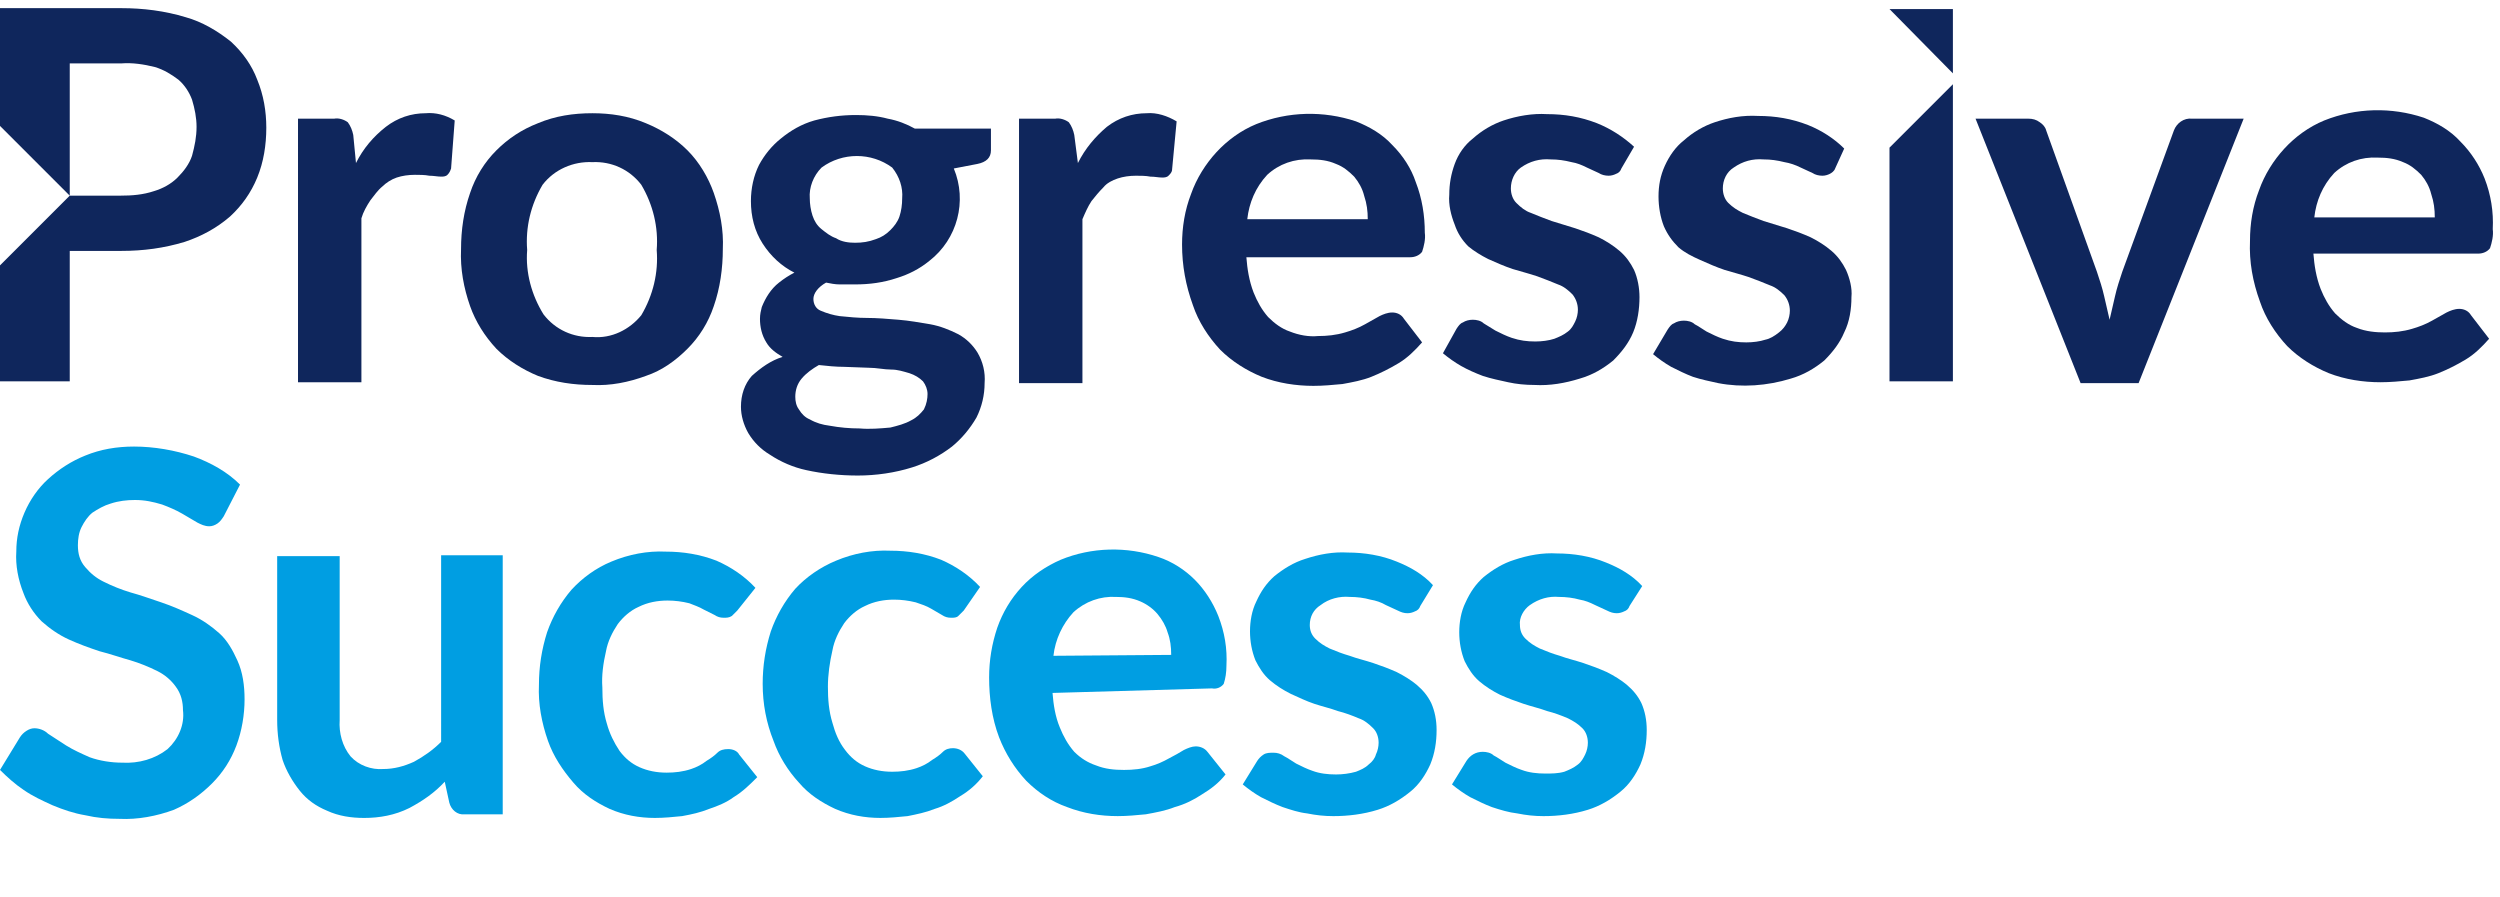<?xml version="1.0" encoding="utf-8"?>
<!-- Generator: Adobe Illustrator 23.0.4, SVG Export Plug-In . SVG Version: 6.00 Build 0)  -->
<svg version="1.1" id="Layer_1" xmlns="http://www.w3.org/2000/svg" xmlns:xlink="http://www.w3.org/1999/xlink" x="0px" y="0px"
	 viewBox="0 0 276 99" style="enable-background:new 0 0 276 99;" xml:space="preserve">
<style type="text/css">
	.st0{fill:#0F265C;}
	.st1{fill:#009EE2;}
</style>
<title>PP-18-LOGO-SVG-MAKEUP-161118</title>
<polygon class="st0" points="215.6,1 208.6,1 215.6,8.1 "/>
<path class="st0" d="M39.3,18c0.8-1.6,1.9-2.9,3.3-4c1.3-1,2.8-1.5,4.4-1.5c1.1-0.1,2.2,0.2,3.2,0.8l-0.4,5.3
	c-0.1,0.3-0.2,0.5-0.4,0.7s-0.5,0.2-0.7,0.2c-0.4,0-0.8-0.1-1.3-0.1c-0.5-0.1-1.1-0.1-1.6-0.1c-0.7,0-1.4,0.1-2,0.3
	c-0.6,0.2-1.2,0.6-1.6,1c-0.5,0.4-0.9,1-1.3,1.5c-0.4,0.6-0.8,1.3-1,2v18.1h-7V13.1h4c0.5-0.1,1.1,0.1,1.5,0.4
	c0.3,0.4,0.5,0.9,0.6,1.4L39.3,18z"/>
<path class="st0" d="M65.4,12.5c2,0,4,0.3,5.9,1.1c1.7,0.7,3.3,1.7,4.6,3c1.3,1.3,2.3,3,2.9,4.7c0.7,2,1.1,4.1,1,6.2
	c0,2.1-0.3,4.3-1,6.3c-0.6,1.8-1.6,3.4-2.9,4.7s-2.8,2.4-4.6,3c-1.9,0.7-3.9,1.1-5.9,1c-2.1,0-4.1-0.3-6-1c-1.7-0.7-3.3-1.7-4.6-3
	c-1.3-1.4-2.3-3-2.9-4.7c-0.7-2-1.1-4.1-1-6.3c0-2.1,0.3-4.2,1-6.2c0.6-1.8,1.6-3.4,2.9-4.7c1.3-1.3,2.8-2.3,4.6-3
	C61.3,12.8,63.3,12.5,65.4,12.5z M65.4,37.2c2.1,0.2,4.1-0.8,5.4-2.4c1.3-2.2,1.9-4.7,1.7-7.2c0.2-2.5-0.4-5-1.7-7.2
	c-1.3-1.7-3.3-2.6-5.4-2.5c-2.1-0.1-4.2,0.8-5.5,2.5c-1.3,2.2-1.9,4.7-1.7,7.2c-0.2,2.5,0.5,5,1.8,7.1
	C61.3,36.4,63.3,37.3,65.4,37.2L65.4,37.2z"/>
<path class="st0" d="M109.4,14v2.6c0,0.8-0.5,1.3-1.5,1.5l-2.6,0.5c1.5,3.6,0.4,7.8-2.7,10.2c-1.1,0.9-2.3,1.5-3.6,1.9
	c-1.5,0.5-3,0.7-4.6,0.7c-0.6,0-1.1,0-1.7,0c-0.5,0-1-0.1-1.5-0.2c-0.9,0.5-1.4,1.2-1.4,1.8c0,0.6,0.3,1.1,0.8,1.3
	c0.7,0.3,1.4,0.5,2.1,0.6c1,0.1,2,0.2,3,0.2c1.1,0,2.3,0.1,3.5,0.2c1.2,0.1,2.3,0.3,3.5,0.5c1.1,0.2,2.1,0.6,3.1,1.1
	c0.9,0.5,1.6,1.2,2.1,2c0.6,1,0.9,2.2,0.8,3.4c0,1.3-0.3,2.6-0.9,3.8c-0.7,1.2-1.6,2.3-2.7,3.2c-1.3,1-2.8,1.8-4.4,2.3
	c-1.9,0.6-4,0.9-6,0.9c-1.9,0-3.9-0.2-5.7-0.6c-1.4-0.3-2.8-0.9-4-1.7c-1-0.6-1.8-1.4-2.4-2.4c-0.5-0.9-0.8-1.9-0.8-2.9
	c0-1.3,0.4-2.5,1.2-3.4c1-0.9,2.1-1.7,3.4-2.1c-0.7-0.4-1.4-0.9-1.8-1.6c-0.5-0.8-0.7-1.7-0.7-2.6c0-0.5,0.1-0.9,0.2-1.3
	c0.4-1,1-2,1.9-2.7c0.5-0.4,1.1-0.8,1.7-1.1c-1.4-0.7-2.6-1.8-3.5-3.2c-0.9-1.4-1.3-3-1.3-4.7c0-1.4,0.3-2.8,0.9-4
	c0.6-1.1,1.4-2.1,2.4-2.9c1.1-0.9,2.3-1.6,3.7-2c1.5-0.4,3-0.6,4.6-0.6c1.2,0,2.4,0.1,3.5,0.4c1.1,0.2,2.1,0.6,3,1.1h8.4V14z
	 M102.4,43.5c0-0.5-0.2-1-0.5-1.4c-0.4-0.4-0.9-0.7-1.5-0.9c-0.7-0.2-1.3-0.4-2-0.4c-0.8,0-1.6-0.2-2.5-0.2l-2.7-0.1
	c-0.9,0-1.9-0.1-2.8-0.2c-0.7,0.4-1.4,0.9-1.9,1.5s-0.7,1.3-0.7,2c0,0.5,0.1,1,0.4,1.4c0.3,0.5,0.7,0.9,1.2,1.1
	c0.7,0.4,1.4,0.6,2.2,0.7c1.1,0.2,2.2,0.3,3.3,0.3c1.1,0.1,2.3,0,3.4-0.1c0.8-0.2,1.6-0.4,2.3-0.8c0.6-0.3,1-0.7,1.4-1.2
	C102.3,44.6,102.4,44,102.4,43.5z M94.4,26.8c0.8,0,1.5-0.1,2.3-0.4c0.6-0.2,1.1-0.5,1.6-1c0.4-0.4,0.8-0.9,1-1.5s0.3-1.3,0.3-2
	c0.1-1.2-0.3-2.4-1.1-3.4c-2.3-1.7-5.5-1.7-7.8,0c-0.9,0.9-1.4,2.2-1.3,3.4c0,0.6,0.1,1.3,0.3,1.9c0.2,0.6,0.5,1.1,1,1.5
	s1,0.8,1.6,1C92.9,26.7,93.7,26.8,94.4,26.8z"/>
<path class="st0" d="M119,18c0.8-1.6,1.9-2.9,3.2-4c1.3-1,2.8-1.5,4.4-1.5c1.1-0.1,2.3,0.3,3.3,0.9l-0.5,5.3c0,0.3-0.2,0.5-0.4,0.7
	s-0.5,0.2-0.7,0.2c-0.4,0-0.8-0.1-1.3-0.1c-0.5-0.1-1.1-0.1-1.6-0.1c-0.7,0-1.4,0.1-2,0.3c-0.6,0.2-1.2,0.5-1.6,1
	c-0.5,0.5-0.9,1-1.3,1.5c-0.4,0.6-0.7,1.3-1,2v18.1h-7V13.1h4c0.5-0.1,1.1,0.1,1.5,0.4c0.3,0.4,0.5,0.9,0.6,1.4L119,18z"/>
<path class="st0" d="M137.6,28.4c0.1,1.3,0.3,2.6,0.8,3.9c0.4,1,0.9,1.9,1.6,2.7c0.7,0.7,1.5,1.3,2.4,1.6c1,0.4,2.1,0.6,3.1,0.5
	c1,0,2-0.1,3-0.4c0.7-0.2,1.5-0.5,2.2-0.9l1.6-0.9c0.4-0.2,0.9-0.4,1.4-0.4s1,0.2,1.3,0.7l2,2.6c-0.8,0.9-1.6,1.7-2.6,2.3
	s-2,1.1-3,1.5s-2.1,0.6-3.2,0.8c-1.1,0.1-2.1,0.2-3.2,0.2c-1.9,0-3.9-0.3-5.7-1c-1.7-0.7-3.3-1.7-4.6-3c-1.3-1.4-2.4-3.1-3-4.9
	c-0.8-2.2-1.2-4.4-1.2-6.7c0-1.9,0.3-3.8,1-5.6c0.6-1.7,1.6-3.3,2.8-4.6s2.7-2.4,4.4-3.1c3.5-1.4,7.4-1.5,11-0.3
	c1.5,0.6,2.9,1.4,4,2.6c1.2,1.2,2.1,2.6,2.6,4.1c0.7,1.8,1,3.7,1,5.6c0.1,0.7-0.1,1.5-0.3,2.1c-0.3,0.4-0.8,0.6-1.3,0.6L137.6,28.4
	L137.6,28.4z M151,24.2c0-0.9-0.1-1.7-0.4-2.6c-0.2-0.8-0.6-1.5-1.1-2.1c-0.6-0.6-1.2-1.1-2-1.4c-0.9-0.4-1.8-0.5-2.8-0.5
	c-1.8-0.1-3.5,0.5-4.8,1.7c-1.3,1.4-2,3.1-2.2,4.9H151z"/>
<path class="st0" d="M179,18.6c-0.1,0.3-0.3,0.5-0.6,0.6c-0.2,0.1-0.5,0.2-0.8,0.2c-0.4,0-0.8-0.1-1.1-0.3l-1.3-0.6
	c-0.6-0.3-1.1-0.5-1.7-0.6c-0.8-0.2-1.5-0.3-2.3-0.3c-1.2-0.1-2.3,0.2-3.3,0.9c-0.7,0.5-1.1,1.4-1.1,2.3c0,0.6,0.2,1.2,0.6,1.6
	c0.5,0.5,1,0.9,1.6,1.1c0.7,0.3,1.5,0.6,2.3,0.9l2.6,0.8c0.9,0.3,1.7,0.6,2.6,1c0.8,0.4,1.6,0.9,2.3,1.5s1.2,1.3,1.6,2.1
	c0.4,0.9,0.6,2,0.6,3c0,1.3-0.2,2.7-0.7,3.9s-1.3,2.2-2.2,3.1c-1.1,0.9-2.3,1.6-3.7,2c-1.6,0.5-3.3,0.8-5,0.7c-1,0-2-0.1-2.9-0.3
	s-1.9-0.4-2.8-0.7c-0.8-0.3-1.7-0.7-2.4-1.1c-0.7-0.4-1.4-0.9-2-1.4l1.5-2.7c0.2-0.3,0.4-0.6,0.7-0.7c0.3-0.2,0.7-0.3,1.1-0.3
	c0.4,0,0.9,0.1,1.2,0.4l1.3,0.8c0.6,0.3,1.2,0.6,1.8,0.8c0.9,0.3,1.7,0.4,2.6,0.4c0.7,0,1.5-0.1,2.1-0.3c0.5-0.2,1-0.4,1.5-0.8
	c0.4-0.3,0.6-0.7,0.8-1.1c0.2-0.4,0.3-0.9,0.3-1.3c0-0.6-0.2-1.2-0.6-1.7c-0.5-0.5-1-0.9-1.6-1.1c-0.7-0.3-1.5-0.6-2.3-0.9
	c-0.9-0.3-1.7-0.5-2.7-0.8c-0.9-0.3-1.8-0.7-2.7-1.1c-0.8-0.4-1.6-0.9-2.2-1.4c-0.7-0.7-1.2-1.5-1.5-2.4c-0.4-1-0.7-2.2-0.6-3.3
	c0-1.2,0.2-2.3,0.6-3.4c0.4-1.1,1.1-2.1,2-2.8c1-0.9,2.2-1.6,3.4-2c1.5-0.5,3.2-0.8,4.8-0.7c1.9,0,3.7,0.3,5.5,1
	c1.5,0.6,2.9,1.5,4.1,2.6L179,18.6z"/>
<path class="st0" d="M202.6,18.6c-0.1,0.3-0.4,0.5-0.6,0.6c-0.2,0.1-0.5,0.2-0.8,0.2c-0.4,0-0.8-0.1-1.1-0.3l-1.3-0.6
	c-0.6-0.3-1.2-0.5-1.8-0.6c-0.8-0.2-1.5-0.3-2.3-0.3c-1.2-0.1-2.3,0.2-3.3,0.9c-0.8,0.5-1.2,1.4-1.2,2.3c0,0.6,0.2,1.2,0.6,1.6
	c0.5,0.5,1,0.8,1.6,1.1c0.7,0.3,1.5,0.6,2.3,0.9l2.6,0.8c0.9,0.3,1.7,0.6,2.6,1c0.8,0.4,1.6,0.9,2.3,1.5s1.2,1.3,1.6,2.1
	c0.4,0.9,0.7,2,0.6,3c0,1.3-0.2,2.7-0.8,3.9c-0.5,1.2-1.3,2.2-2.2,3.1c-1.1,0.9-2.3,1.6-3.7,2c-2.6,0.8-5.4,1-8,0.5
	c-0.9-0.2-1.9-0.4-2.8-0.7c-0.8-0.3-1.6-0.7-2.4-1.1c-0.7-0.4-1.4-0.9-2-1.4l1.6-2.7c0.2-0.3,0.4-0.6,0.7-0.7
	c0.3-0.2,0.7-0.3,1.1-0.3c0.4,0,0.9,0.1,1.2,0.4c0.4,0.2,0.8,0.5,1.3,0.8c0.6,0.3,1.2,0.6,1.8,0.8c0.9,0.3,1.7,0.4,2.6,0.4
	c0.7,0,1.5-0.1,2.1-0.3c0.5-0.1,1-0.4,1.5-0.8c0.4-0.3,0.7-0.7,0.9-1.1c0.2-0.4,0.3-0.9,0.3-1.3c0-0.6-0.2-1.2-0.6-1.7
	c-0.5-0.5-1-0.9-1.6-1.1c-0.7-0.3-1.5-0.6-2.3-0.9c-0.9-0.3-1.7-0.5-2.7-0.8c-0.9-0.3-1.8-0.7-2.7-1.1s-1.7-0.8-2.4-1.4
	c-0.7-0.7-1.2-1.4-1.6-2.3c-0.4-1-0.6-2.2-0.6-3.3c0-1.2,0.2-2.3,0.7-3.4s1.2-2.1,2.1-2.8c1-0.9,2.2-1.6,3.4-2
	c1.5-0.5,3.1-0.8,4.8-0.7c1.9,0,3.7,0.3,5.5,1c1.5,0.6,2.9,1.5,4,2.6L202.6,18.6z"/>
<path class="st0" d="M247.7,13.1l-11.6,29.2h-6.4l-11.6-29.2h5.8c0.5,0,0.9,0.1,1.3,0.4c0.3,0.2,0.6,0.5,0.7,0.9l5.6,15.6
	c0.3,0.9,0.6,1.8,0.8,2.7c0.2,0.9,0.4,1.7,0.6,2.6c0.2-0.9,0.4-1.7,0.6-2.6c0.2-0.9,0.5-1.8,0.8-2.7l5.7-15.6c0.3-0.8,1.1-1.4,2-1.3
	L247.7,13.1z"/>
<path class="st0" d="M255.4,28c0.1,1.3,0.3,2.6,0.8,3.9c0.4,1,0.9,1.9,1.6,2.7c0.7,0.7,1.5,1.3,2.4,1.6c1,0.4,2.1,0.5,3.1,0.5
	s2-0.1,3-0.4c0.7-0.2,1.5-0.5,2.2-0.9l1.6-0.9c0.4-0.2,0.9-0.4,1.4-0.4s1,0.2,1.3,0.7l2,2.6c-0.8,0.9-1.6,1.7-2.6,2.3s-2,1.1-3,1.5
	s-2.1,0.6-3.2,0.8c-1.1,0.1-2.1,0.2-3.2,0.2c-1.9,0-3.9-0.3-5.7-1c-1.7-0.7-3.3-1.7-4.6-3c-1.3-1.4-2.4-3.1-3-4.9
	c-0.8-2.2-1.2-4.4-1.1-6.7c0-1.9,0.3-3.8,1-5.6c0.6-1.7,1.6-3.3,2.8-4.6s2.7-2.4,4.4-3.1c3.5-1.4,7.4-1.5,11-0.3
	c1.5,0.6,2.9,1.4,4,2.6c1.2,1.2,2.1,2.6,2.7,4.1c0.7,1.8,1,3.7,0.9,5.6c0.1,0.7-0.1,1.5-0.3,2.1c-0.3,0.4-0.8,0.6-1.3,0.6L255.4,28z
	 M268.8,24c0-0.9-0.1-1.7-0.4-2.6c-0.2-0.8-0.6-1.5-1.1-2.1c-0.6-0.6-1.2-1.1-2-1.4c-0.9-0.4-1.8-0.5-2.8-0.5
	c-1.8-0.1-3.5,0.5-4.8,1.7c-1.3,1.4-2,3.1-2.2,4.9H268.8z"/>
<path class="st0" d="M28.4,8.8c-0.6-1.6-1.6-3-2.9-4.2c-1.5-1.2-3.2-2.2-5-2.7c-2.3-0.7-4.7-1-7.1-1H0v13l7.7,7.7V7h5.7
	c1.2-0.1,2.5,0.1,3.7,0.4c1,0.3,1.8,0.8,2.6,1.4c0.7,0.6,1.2,1.4,1.5,2.2c0.3,1,0.5,2,0.5,3c0,1.1-0.2,2.1-0.5,3.2
	c-0.3,0.9-0.9,1.7-1.6,2.4c-0.7,0.7-1.6,1.2-2.6,1.5c-1.2,0.4-2.4,0.5-3.7,0.5H7.7L0,29.3v12.8h7.7V27.7h5.7c2.4,0,4.7-0.3,7-1
	c1.8-0.6,3.5-1.5,5-2.8c1.3-1.2,2.3-2.6,3-4.3c0.7-1.7,1-3.6,1-5.5C29.4,12.3,29.1,10.5,28.4,8.8z"/>
<polygon class="st0" points="208.6,16.3 208.6,42.1 215.6,42.1 215.6,9.3 "/>
<path class="st1" d="M24.7,57c-0.2,0.3-0.4,0.6-0.7,0.8c-0.3,0.2-0.6,0.3-0.9,0.3c-0.5,0-0.9-0.2-1.3-0.4l-1.7-1
	c-0.7-0.4-1.4-0.7-2.2-1c-1-0.3-1.9-0.5-3-0.5c-0.9,0-1.8,0.1-2.7,0.4c-0.7,0.2-1.4,0.6-2,1c-0.5,0.4-0.9,1-1.2,1.6s-0.4,1.3-0.4,2
	c0,0.9,0.2,1.7,0.8,2.4s1.2,1.2,2,1.6c1,0.5,2,0.9,3,1.2c1.1,0.3,2.2,0.7,3.4,1.1s2.3,0.9,3.4,1.4s2.1,1.2,3,2s1.5,1.9,2,3
	c0.6,1.3,0.8,2.8,0.8,4.3c0,1.7-0.3,3.5-0.9,5.1s-1.5,3-2.7,4.2s-2.6,2.2-4.2,2.9c-1.9,0.7-4,1.1-6,1c-1.3,0-2.5-0.1-3.8-0.4
	c-1.2-0.2-2.4-0.6-3.6-1.1c-1.1-0.5-2.2-1-3.2-1.7C1.7,86.6,0.8,85.8,0,85l2.2-3.6c0.2-0.3,0.4-0.5,0.7-0.7s0.6-0.3,0.9-0.3
	c0.5,0,1.1,0.2,1.5,0.6l2,1.3c0.8,0.5,1.7,0.9,2.6,1.3c1.1,0.4,2.4,0.6,3.6,0.6c1.8,0.1,3.6-0.4,5-1.5c1.2-1.1,1.9-2.7,1.7-4.3
	c0-0.9-0.2-1.8-0.8-2.6c-0.5-0.7-1.2-1.3-2-1.7c-1-0.5-2-0.9-3-1.2c-1.1-0.3-2.2-0.7-3.4-1c-1.2-0.4-2.3-0.8-3.4-1.3s-2.1-1.2-3-2
	c-0.9-0.9-1.6-2-2-3.1C2,64,1.7,62.4,1.8,60.9c0-1.5,0.3-2.9,0.9-4.3c0.6-1.4,1.5-2.7,2.6-3.7c1.2-1.1,2.6-2,4.1-2.6
	c1.7-0.7,3.5-1,5.4-1c2.2,0,4.5,0.4,6.6,1.1c1.9,0.7,3.7,1.7,5.1,3.1L24.7,57z"/>
<path class="st1" d="M55.5,61.3v28.6h-4.2c-0.8,0.1-1.5-0.5-1.7-1.3l-0.5-2.3c-1.1,1.2-2.4,2.1-3.9,2.9c-1.6,0.8-3.3,1.1-5,1.1
	c-1.4,0-2.8-0.2-4.1-0.8c-1.2-0.5-2.2-1.2-3-2.2s-1.5-2.2-1.9-3.4c-0.4-1.4-0.6-2.9-0.6-4.4V61.4h6.9v18.1c-0.1,1.4,0.3,2.9,1.2,4
	c0.9,1,2.3,1.5,3.6,1.4c1.2,0,2.3-0.3,3.4-0.8c1.1-0.6,2.1-1.3,3-2.2V61.3H55.5z"/>
<path class="st1" d="M81.4,67.4c-0.2,0.2-0.4,0.4-0.6,0.6c-0.3,0.2-0.6,0.2-0.9,0.2c-0.4,0-0.7-0.1-1-0.3l-1.2-0.6
	c-0.5-0.3-1.1-0.5-1.6-0.7c-0.8-0.2-1.6-0.3-2.4-0.3c-1.1,0-2.2,0.2-3.2,0.7c-0.9,0.4-1.7,1.1-2.3,1.9c-0.6,0.9-1.1,1.9-1.3,3
	c-0.3,1.3-0.5,2.7-0.4,4c0,1.4,0.1,2.7,0.5,4c0.3,1.1,0.8,2.1,1.4,3c0.6,0.8,1.3,1.4,2.2,1.8c0.9,0.4,1.9,0.6,3,0.6
	c0.9,0,1.8-0.1,2.7-0.4c0.6-0.2,1.2-0.5,1.7-0.9c0.5-0.3,0.9-0.6,1.2-0.9c0.3-0.3,0.7-0.4,1.2-0.4s1,0.2,1.2,0.6l2,2.5
	C82.8,86.6,82,87.4,81,88c-0.8,0.6-1.8,1-2.7,1.3c-1,0.4-1.9,0.6-3,0.8c-1,0.1-2,0.2-3,0.2c-1.7,0-3.4-0.3-5-1
	c-1.5-0.7-2.9-1.6-4-2.9c-1.2-1.4-2.2-2.9-2.8-4.6c-0.7-2-1.1-4.1-1-6.2c0-2,0.3-3.9,0.9-5.8c0.6-1.7,1.5-3.3,2.7-4.7
	c1.2-1.3,2.7-2.4,4.4-3.1c1.9-0.8,4-1.2,6-1.1c1.9,0,3.8,0.3,5.6,1c1.6,0.7,3.1,1.7,4.3,3L81.4,67.4z"/>
<path class="st1" d="M106.4,67.4c-0.2,0.2-0.4,0.4-0.6,0.6s-0.5,0.2-0.8,0.2c-0.4,0-0.7-0.1-1-0.3l-1.2-0.7
	c-0.5-0.3-1.1-0.5-1.7-0.7c-0.8-0.2-1.6-0.3-2.4-0.3c-1.1,0-2.2,0.2-3.2,0.7c-0.9,0.4-1.7,1.1-2.3,1.9c-0.6,0.9-1.1,1.9-1.3,3
	c-0.3,1.3-0.5,2.7-0.5,4c0,1.4,0.1,2.7,0.5,4c0.3,1.1,0.7,2.1,1.4,3c0.6,0.8,1.3,1.4,2.2,1.8c0.9,0.4,1.9,0.6,3,0.6
	c0.9,0,1.8-0.1,2.7-0.4c0.6-0.2,1.2-0.5,1.7-0.9c0.5-0.3,0.9-0.6,1.2-0.9c0.3-0.3,0.7-0.4,1.1-0.4c0.5,0,1,0.2,1.3,0.6l2,2.5
	c-0.7,0.9-1.5,1.6-2.5,2.2c-0.9,0.6-1.8,1.1-2.8,1.4c-1,0.4-2,0.6-3,0.8c-1,0.1-2,0.2-3,0.2c-1.7,0-3.4-0.3-5-1
	c-1.5-0.7-2.9-1.6-4-2.9c-1.2-1.3-2.2-2.9-2.8-4.6c-0.8-2-1.2-4.1-1.2-6.3c0-2,0.3-3.9,0.9-5.8c0.6-1.7,1.5-3.3,2.7-4.7
	c1.2-1.3,2.8-2.4,4.5-3.1c1.9-0.8,4-1.2,6-1.1c1.9,0,3.8,0.3,5.6,1c1.6,0.7,3.1,1.7,4.3,3L106.4,67.4z"/>
<path class="st1" d="M116.2,76.5c0.1,1.3,0.3,2.6,0.8,3.8c0.4,1,0.9,1.9,1.6,2.7c0.7,0.7,1.5,1.2,2.4,1.5c1,0.4,2,0.5,3.1,0.5
	c1,0,2-0.1,2.9-0.4c0.7-0.2,1.4-0.5,2.1-0.9c0.6-0.3,1.1-0.6,1.6-0.9c0.4-0.2,0.9-0.4,1.3-0.4c0.5,0,1,0.2,1.3,0.6l2,2.5
	c-0.7,0.9-1.6,1.6-2.6,2.2c-0.9,0.6-1.9,1.1-3,1.4c-1,0.4-2.1,0.6-3.2,0.8c-1,0.1-2.1,0.2-3.1,0.2c-1.9,0-3.8-0.3-5.6-1
	c-1.7-0.6-3.2-1.6-4.5-2.9c-1.3-1.4-2.3-3-3-4.8c-0.8-2.1-1.1-4.4-1.1-6.6c0-1.9,0.3-3.7,0.9-5.5c0.6-1.7,1.5-3.2,2.7-4.5
	c1.2-1.3,2.7-2.3,4.3-3c3.4-1.4,7.3-1.5,10.8-0.3c1.5,0.5,2.9,1.4,4,2.5c1.1,1.1,2,2.5,2.6,4c0.7,1.8,1,3.6,0.9,5.5
	c0,0.7-0.1,1.4-0.3,2c-0.3,0.4-0.8,0.6-1.3,0.5L116.2,76.5z M129.3,72.3c0-0.9-0.1-1.7-0.4-2.5c-0.2-0.7-0.6-1.4-1.1-2
	c-0.5-0.6-1.2-1.1-1.9-1.4c-0.9-0.4-1.8-0.5-2.7-0.5c-1.7-0.1-3.4,0.5-4.7,1.7c-1.2,1.3-2,3-2.2,4.8L129.3,72.3z"/>
<path class="st1" d="M156.8,66.9c-0.1,0.3-0.3,0.5-0.6,0.6c-0.2,0.1-0.5,0.2-0.8,0.2c-0.4,0-0.7-0.1-1.1-0.3l-1.3-0.6
	c-0.5-0.3-1.1-0.5-1.7-0.6c-0.7-0.2-1.5-0.3-2.3-0.3c-1.1-0.1-2.3,0.2-3.2,0.9c-0.8,0.5-1.2,1.3-1.2,2.2c0,0.6,0.2,1.1,0.6,1.5
	c0.5,0.5,1,0.8,1.6,1.1c0.7,0.3,1.5,0.6,2.2,0.8c0.8,0.3,1.7,0.5,2.6,0.8s1.7,0.6,2.6,1c0.8,0.4,1.6,0.9,2.2,1.4
	c0.7,0.6,1.2,1.2,1.6,2c0.4,0.9,0.6,1.9,0.6,3c0,1.3-0.2,2.6-0.7,3.8c-0.5,1.1-1.2,2.2-2.2,3c-1.1,0.9-2.3,1.6-3.6,2
	c-1.6,0.5-3.3,0.7-4.9,0.7c-1,0-1.9-0.1-2.9-0.3c-0.9-0.1-1.8-0.4-2.7-0.7c-0.8-0.3-1.6-0.7-2.4-1.1c-0.7-0.4-1.4-0.9-2-1.4l1.6-2.6
	c0.2-0.3,0.4-0.5,0.7-0.7s0.7-0.2,1.1-0.2c0.4,0,0.8,0.1,1.2,0.4c0.4,0.2,0.8,0.5,1.3,0.8c0.6,0.3,1.2,0.6,1.8,0.8
	c0.8,0.3,1.7,0.4,2.6,0.4c0.7,0,1.5-0.1,2.2-0.3c0.5-0.2,1-0.4,1.4-0.8c0.4-0.3,0.7-0.7,0.8-1.1c0.2-0.4,0.3-0.9,0.3-1.3
	c0-0.6-0.2-1.2-0.6-1.6c-0.5-0.5-1-0.9-1.6-1.1c-0.7-0.3-1.5-0.6-2.3-0.8c-0.8-0.3-1.7-0.5-2.6-0.8c-0.9-0.3-1.7-0.7-2.6-1.1
	c-0.8-0.4-1.6-0.9-2.3-1.5s-1.2-1.4-1.6-2.2c-0.4-1-0.6-2.1-0.6-3.2s0.2-2.3,0.7-3.3c0.5-1.1,1.1-2,2-2.8c1-0.8,2.1-1.5,3.4-1.9
	c1.5-0.5,3.1-0.8,4.7-0.7c1.8,0,3.7,0.3,5.4,1c1.5,0.6,2.9,1.4,4,2.6L156.8,66.9z"/>
<path class="st1" d="M179.9,66.9c-0.1,0.3-0.3,0.5-0.6,0.6c-0.2,0.1-0.5,0.2-0.8,0.2c-0.4,0-0.7-0.1-1.1-0.3l-1.3-0.6
	c-0.6-0.3-1.1-0.5-1.7-0.6c-0.7-0.2-1.5-0.3-2.3-0.3c-1.1-0.1-2.2,0.2-3.2,0.9c-0.7,0.5-1.2,1.4-1.1,2.2c0,0.6,0.2,1.1,0.6,1.5
	c0.5,0.5,1,0.8,1.6,1.1c0.7,0.3,1.5,0.6,2.2,0.8c0.8,0.3,1.7,0.5,2.6,0.8c0.9,0.3,1.7,0.6,2.6,1c0.8,0.4,1.6,0.9,2.2,1.4
	c0.7,0.6,1.2,1.2,1.6,2c0.4,0.9,0.6,1.9,0.6,3c0,1.3-0.2,2.6-0.7,3.8c-0.5,1.1-1.2,2.2-2.2,3c-1.1,0.9-2.3,1.6-3.6,2
	c-1.6,0.5-3.3,0.7-4.9,0.7c-1,0-1.9-0.1-2.9-0.3c-0.9-0.1-1.9-0.4-2.8-0.7c-0.8-0.3-1.6-0.7-2.4-1.1c-0.7-0.4-1.4-0.9-2-1.4l1.6-2.6
	c0.4-0.6,1-1,1.8-1c0.4,0,0.9,0.1,1.2,0.4c0.4,0.2,0.8,0.5,1.3,0.8c0.6,0.3,1.2,0.6,1.8,0.8c0.8,0.3,1.7,0.4,2.6,0.4
	c0.7,0,1.4,0,2.1-0.2c0.5-0.2,1-0.4,1.5-0.8c0.4-0.3,0.6-0.7,0.8-1.1s0.3-0.9,0.3-1.3c0-0.6-0.2-1.2-0.6-1.6c-0.5-0.5-1-0.8-1.6-1.1
	c-0.7-0.3-1.5-0.6-2.3-0.8c-0.8-0.3-1.7-0.5-2.6-0.8c-0.9-0.3-1.7-0.6-2.6-1c-0.8-0.4-1.6-0.9-2.3-1.5s-1.2-1.4-1.6-2.2
	c-0.4-1-0.6-2.1-0.6-3.2s0.2-2.3,0.7-3.3c0.5-1.1,1.1-2,2-2.8c1-0.8,2.1-1.5,3.4-1.9c1.5-0.5,3.1-0.8,4.7-0.7c1.8,0,3.7,0.3,5.4,1
	c1.5,0.6,2.9,1.4,4,2.6L179.9,66.9z"/>
</svg>

